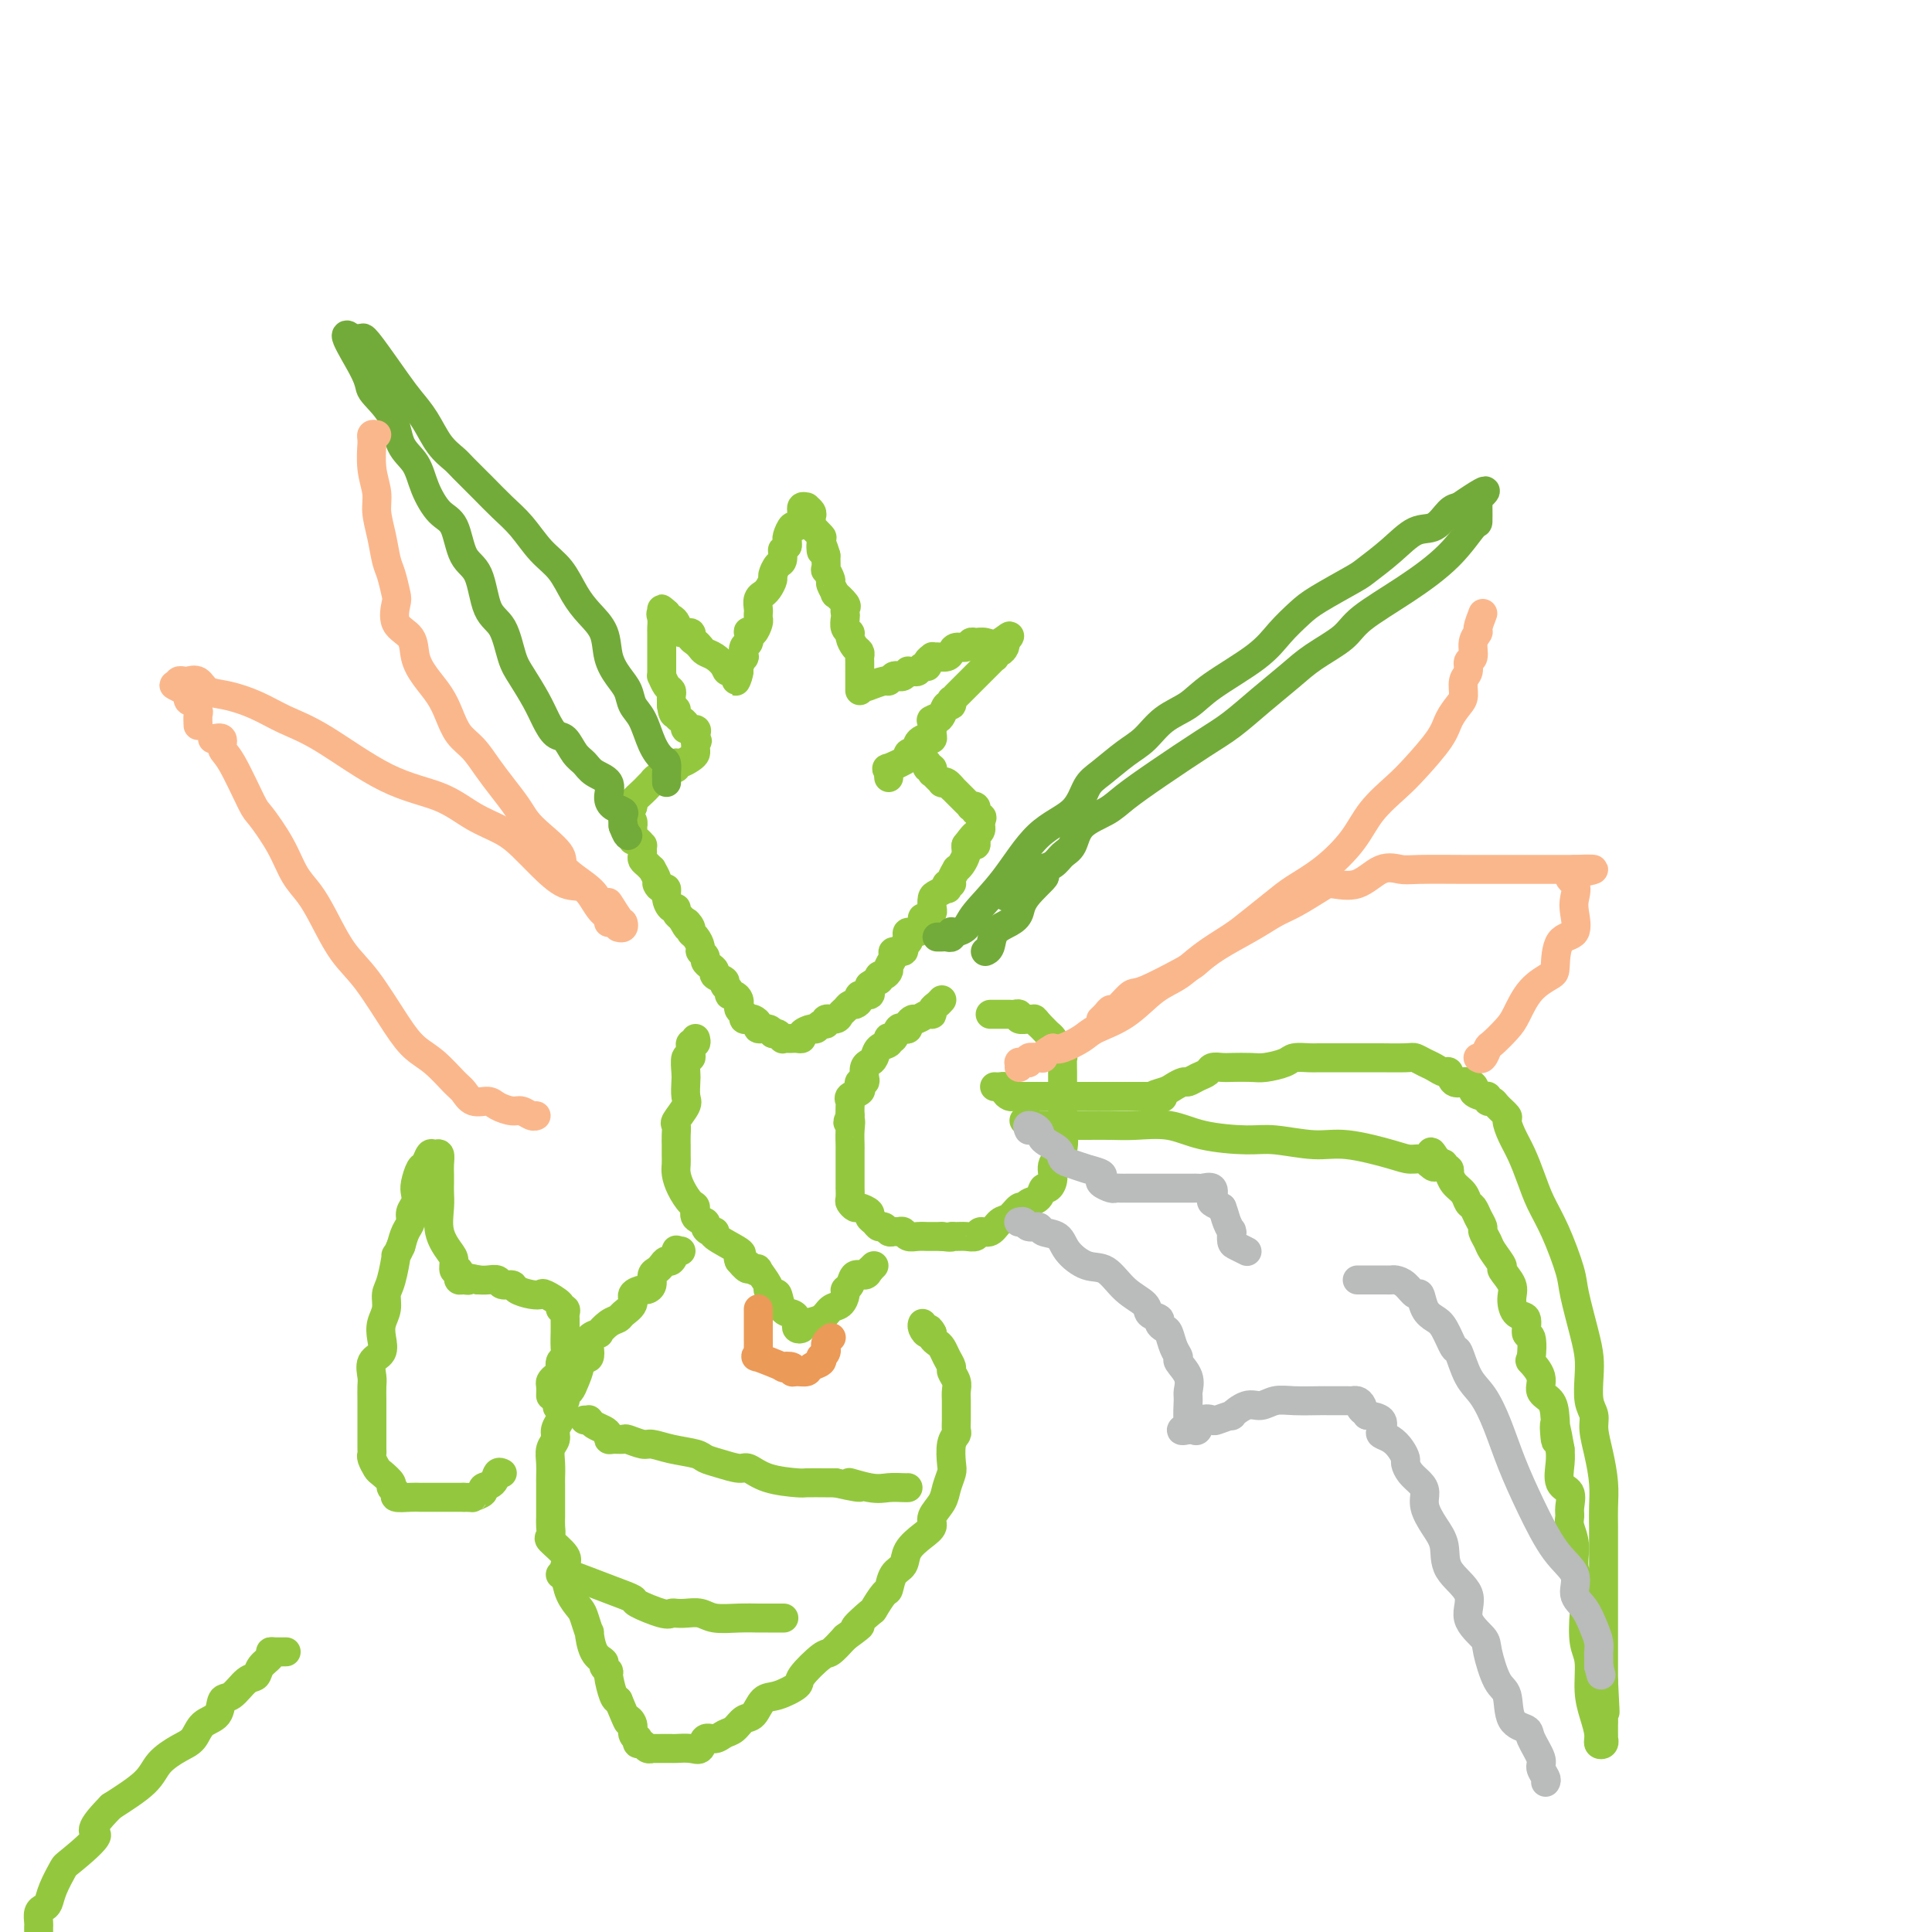 <svg viewBox='0 0 400 400' version='1.1' xmlns='http://www.w3.org/2000/svg' xmlns:xlink='http://www.w3.org/1999/xlink'><g fill='none' stroke='#93C83E' stroke-width='6' stroke-linecap='round' stroke-linejoin='round'><path d='M129,168c0.310,0.343 0.619,0.687 1,1c0.381,0.313 0.833,0.596 1,1c0.167,0.404 0.047,0.930 0,1c-0.047,0.070 -0.023,-0.317 0,0c0.023,0.317 0.045,1.338 0,2c-0.045,0.662 -0.156,0.965 0,1c0.156,0.035 0.578,-0.198 1,0c0.422,0.198 0.844,0.827 1,1c0.156,0.173 0.044,-0.109 0,0c-0.044,0.109 -0.022,0.608 0,1c0.022,0.392 0.043,0.678 0,1c-0.043,0.322 -0.151,0.682 0,1c0.151,0.318 0.562,0.596 1,1c0.438,0.404 0.905,0.936 1,1c0.095,0.064 -0.181,-0.338 0,0c0.181,0.338 0.818,1.417 1,2c0.182,0.583 -0.092,0.672 0,1c0.092,0.328 0.550,0.896 1,1c0.450,0.104 0.890,-0.256 1,0c0.110,0.256 -0.111,1.129 0,2c0.111,0.871 0.556,1.738 1,2c0.444,0.262 0.889,-0.083 1,0c0.111,0.083 -0.111,0.595 0,1c0.111,0.405 0.556,0.702 1,1'/><path d='M141,190c2.019,3.583 1.067,1.541 1,1c-0.067,-0.541 0.752,0.418 1,1c0.248,0.582 -0.073,0.786 0,1c0.073,0.214 0.541,0.439 1,1c0.459,0.561 0.910,1.460 1,2c0.090,0.540 -0.182,0.722 0,1c0.182,0.278 0.817,0.652 1,1c0.183,0.348 -0.087,0.671 0,1c0.087,0.329 0.530,0.666 1,1c0.470,0.334 0.967,0.667 1,1c0.033,0.333 -0.398,0.668 0,1c0.398,0.332 1.626,0.663 2,1c0.374,0.337 -0.106,0.682 0,1c0.106,0.318 0.799,0.611 1,1c0.201,0.389 -0.089,0.874 0,1c0.089,0.126 0.559,-0.107 1,0c0.441,0.107 0.854,0.553 1,1c0.146,0.447 0.024,0.894 0,1c-0.024,0.106 0.049,-0.129 0,0c-0.049,0.129 -0.221,0.622 0,1c0.221,0.378 0.834,0.640 1,1c0.166,0.360 -0.115,0.818 0,1c0.115,0.182 0.626,0.086 1,0c0.374,-0.086 0.611,-0.164 1,0c0.389,0.164 0.929,0.570 1,1c0.071,0.430 -0.327,0.885 0,1c0.327,0.115 1.379,-0.110 2,0c0.621,0.110 0.810,0.555 1,1'/><path d='M160,214c1.091,0.403 0.817,-0.088 1,0c0.183,0.088 0.822,0.755 1,1c0.178,0.245 -0.106,0.066 0,0c0.106,-0.066 0.601,-0.020 1,0c0.399,0.020 0.702,0.015 1,0c0.298,-0.015 0.591,-0.042 1,0c0.409,0.042 0.935,0.151 1,0c0.065,-0.151 -0.332,-0.561 0,-1c0.332,-0.439 1.394,-0.906 2,-1c0.606,-0.094 0.758,0.186 1,0c0.242,-0.186 0.576,-0.837 1,-1c0.424,-0.163 0.940,0.164 1,0c0.060,-0.164 -0.335,-0.818 0,-1c0.335,-0.182 1.399,0.110 2,0c0.601,-0.110 0.740,-0.621 1,-1c0.260,-0.379 0.642,-0.627 1,-1c0.358,-0.373 0.692,-0.870 1,-1c0.308,-0.130 0.590,0.106 1,0c0.410,-0.106 0.947,-0.553 1,-1c0.053,-0.447 -0.377,-0.893 0,-1c0.377,-0.107 1.563,0.125 2,0c0.437,-0.125 0.125,-0.607 0,-1c-0.125,-0.393 -0.062,-0.696 0,-1'/><path d='M180,204c2.630,-1.864 2.206,-1.023 2,-1c-0.206,0.023 -0.195,-0.771 0,-1c0.195,-0.229 0.572,0.106 1,0c0.428,-0.106 0.907,-0.655 1,-1c0.093,-0.345 -0.200,-0.488 0,-1c0.200,-0.512 0.895,-1.394 1,-2c0.105,-0.606 -0.378,-0.935 0,-1c0.378,-0.065 1.616,0.136 2,0c0.384,-0.136 -0.087,-0.609 0,-1c0.087,-0.391 0.731,-0.700 1,-1c0.269,-0.300 0.162,-0.592 0,-1c-0.162,-0.408 -0.380,-0.931 0,-1c0.380,-0.069 1.360,0.318 2,0c0.640,-0.318 0.942,-1.341 1,-2c0.058,-0.659 -0.129,-0.954 0,-1c0.129,-0.046 0.572,0.157 1,0c0.428,-0.157 0.840,-0.673 1,-1c0.160,-0.327 0.068,-0.465 0,-1c-0.068,-0.535 -0.110,-1.468 0,-2c0.110,-0.532 0.373,-0.664 1,-1c0.627,-0.336 1.617,-0.876 2,-1c0.383,-0.124 0.159,0.169 0,0c-0.159,-0.169 -0.254,-0.801 0,-1c0.254,-0.199 0.855,0.036 1,0c0.145,-0.036 -0.168,-0.342 0,-1c0.168,-0.658 0.815,-1.668 1,-2c0.185,-0.332 -0.094,0.013 0,0c0.094,-0.013 0.561,-0.385 1,-1c0.439,-0.615 0.849,-1.473 1,-2c0.151,-0.527 0.043,-0.722 0,-1c-0.043,-0.278 -0.022,-0.639 0,-1'/><path d='M200,175c3.336,-4.483 1.678,-1.190 1,0c-0.678,1.190 -0.374,0.278 0,0c0.374,-0.278 0.818,0.079 1,0c0.182,-0.079 0.101,-0.595 0,-1c-0.101,-0.405 -0.223,-0.700 0,-1c0.223,-0.300 0.792,-0.606 1,-1c0.208,-0.394 0.056,-0.875 0,-1c-0.056,-0.125 -0.016,0.107 0,0c0.016,-0.107 0.008,-0.554 0,-1'/><path d='M203,170c0.524,-0.935 0.332,-0.773 0,-1c-0.332,-0.227 -0.806,-0.845 -1,-1c-0.194,-0.155 -0.107,0.152 0,0c0.107,-0.152 0.236,-0.762 0,-1c-0.236,-0.238 -0.837,-0.105 -1,0c-0.163,0.105 0.111,0.183 0,0c-0.111,-0.183 -0.607,-0.626 -1,-1c-0.393,-0.374 -0.683,-0.678 -1,-1c-0.317,-0.322 -0.662,-0.664 -1,-1c-0.338,-0.336 -0.669,-0.668 -1,-1'/><path d='M197,163c-0.885,-1.023 -0.096,-0.081 0,0c0.096,0.081 -0.500,-0.700 -1,-1c-0.500,-0.300 -0.905,-0.118 -1,0c-0.095,0.118 0.119,0.171 0,0c-0.119,-0.171 -0.572,-0.567 -1,-1c-0.428,-0.433 -0.833,-0.904 -1,-1c-0.167,-0.096 -0.097,0.184 0,0c0.097,-0.184 0.222,-0.833 0,-1c-0.222,-0.167 -0.791,0.147 -1,0c-0.209,-0.147 -0.060,-0.756 0,-1c0.060,-0.244 0.030,-0.122 0,0'/><path d='M184,161c-0.034,-0.295 -0.067,-0.590 0,-1c0.067,-0.410 0.236,-0.936 0,-1c-0.236,-0.064 -0.877,0.334 0,0c0.877,-0.334 3.271,-1.400 4,-2c0.729,-0.600 -0.208,-0.735 0,-1c0.208,-0.265 1.562,-0.659 2,-1c0.438,-0.341 -0.040,-0.630 0,-1c0.040,-0.370 0.599,-0.823 1,-1c0.401,-0.177 0.644,-0.078 1,0c0.356,0.078 0.827,0.136 1,0c0.173,-0.136 0.050,-0.468 0,-1c-0.050,-0.532 -0.025,-1.266 0,-2'/><path d='M193,150c1.405,-1.926 0.418,-1.242 0,-1c-0.418,0.242 -0.266,0.042 0,0c0.266,-0.042 0.646,0.076 1,0c0.354,-0.076 0.683,-0.345 1,-1c0.317,-0.655 0.624,-1.695 1,-2c0.376,-0.305 0.822,0.126 1,0c0.178,-0.126 0.089,-0.807 0,-1c-0.089,-0.193 -0.179,0.103 0,0c0.179,-0.103 0.626,-0.606 1,-1c0.374,-0.394 0.674,-0.679 1,-1c0.326,-0.321 0.679,-0.677 1,-1c0.321,-0.323 0.611,-0.611 1,-1c0.389,-0.389 0.878,-0.877 1,-1c0.122,-0.123 -0.121,0.121 0,0c0.121,-0.121 0.607,-0.607 1,-1c0.393,-0.393 0.694,-0.693 1,-1c0.306,-0.307 0.617,-0.622 1,-1c0.383,-0.378 0.837,-0.818 1,-1c0.163,-0.182 0.033,-0.104 0,0c-0.033,0.104 0.030,0.235 0,0c-0.030,-0.235 -0.152,-0.836 0,-1c0.152,-0.164 0.579,0.110 1,0c0.421,-0.110 0.834,-0.603 1,-1c0.166,-0.397 0.083,-0.699 0,-1'/><path d='M208,133c2.247,-2.629 0.366,-0.700 -1,0c-1.366,0.700 -2.215,0.173 -3,0c-0.785,-0.173 -1.506,0.009 -2,0c-0.494,-0.009 -0.761,-0.209 -1,0c-0.239,0.209 -0.449,0.826 -1,1c-0.551,0.174 -1.444,-0.097 -2,0c-0.556,0.097 -0.775,0.561 -1,1c-0.225,0.439 -0.457,0.852 -1,1c-0.543,0.148 -1.399,0.030 -2,0c-0.601,-0.030 -0.949,0.030 -1,0c-0.051,-0.030 0.193,-0.148 0,0c-0.193,0.148 -0.825,0.561 -1,1c-0.175,0.439 0.107,0.902 0,1c-0.107,0.098 -0.602,-0.171 -1,0c-0.398,0.171 -0.698,0.782 -1,1c-0.302,0.218 -0.606,0.045 -1,0c-0.394,-0.045 -0.879,0.039 -1,0c-0.121,-0.039 0.122,-0.203 0,0c-0.122,0.203 -0.608,0.771 -1,1c-0.392,0.229 -0.691,0.118 -1,0c-0.309,-0.118 -0.630,-0.241 -1,0c-0.370,0.241 -0.790,0.848 -1,1c-0.210,0.152 -0.210,-0.151 -1,0c-0.790,0.151 -2.368,0.758 -3,1c-0.632,0.242 -0.316,0.121 0,0'/><path d='M178,143c0.000,-0.336 0.000,-0.671 0,-1c-0.000,-0.329 -0.000,-0.651 0,-1c0.000,-0.349 0.001,-0.724 0,-1c-0.001,-0.276 -0.003,-0.454 0,-1c0.003,-0.546 0.011,-1.459 0,-2c-0.011,-0.541 -0.040,-0.708 0,-1c0.040,-0.292 0.151,-0.707 0,-1c-0.151,-0.293 -0.562,-0.464 -1,-1c-0.438,-0.536 -0.902,-1.439 -1,-2c-0.098,-0.561 0.169,-0.781 0,-1c-0.169,-0.219 -0.775,-0.439 -1,-1c-0.225,-0.561 -0.068,-1.465 0,-2c0.068,-0.535 0.047,-0.702 0,-1c-0.047,-0.298 -0.122,-0.728 0,-1c0.122,-0.272 0.440,-0.386 0,-1c-0.440,-0.614 -1.638,-1.728 -2,-2c-0.362,-0.272 0.113,0.297 0,0c-0.113,-0.297 -0.815,-1.461 -1,-2c-0.185,-0.539 0.146,-0.454 0,-1c-0.146,-0.546 -0.770,-1.724 -1,-2c-0.230,-0.276 -0.066,0.350 0,0c0.066,-0.350 0.033,-1.675 0,-3'/><path d='M171,115c-1.301,-4.444 -1.052,-1.554 -1,-1c0.052,0.554 -0.091,-1.228 0,-2c0.091,-0.772 0.416,-0.536 0,-1c-0.416,-0.464 -1.575,-1.630 -2,-2c-0.425,-0.370 -0.118,0.055 0,0c0.118,-0.055 0.047,-0.589 0,-1c-0.047,-0.411 -0.069,-0.700 0,-1c0.069,-0.300 0.230,-0.611 0,-1c-0.230,-0.389 -0.849,-0.856 -1,-1c-0.151,-0.144 0.167,0.037 0,0c-0.167,-0.037 -0.819,-0.290 -1,0c-0.181,0.290 0.109,1.124 0,2c-0.109,0.876 -0.618,1.793 -1,2c-0.382,0.207 -0.639,-0.295 -1,0c-0.361,0.295 -0.828,1.387 -1,2c-0.172,0.613 -0.049,0.747 0,1c0.049,0.253 0.025,0.627 0,1'/><path d='M163,113c-1.012,1.196 -1.041,0.687 -1,1c0.041,0.313 0.152,1.449 0,2c-0.152,0.551 -0.567,0.516 -1,1c-0.433,0.484 -0.886,1.488 -1,2c-0.114,0.512 0.109,0.531 0,1c-0.109,0.469 -0.551,1.386 -1,2c-0.449,0.614 -0.905,0.925 -1,1c-0.095,0.075 0.171,-0.086 0,0c-0.171,0.086 -0.778,0.419 -1,1c-0.222,0.581 -0.059,1.411 0,2c0.059,0.589 0.013,0.936 0,1c-0.013,0.064 0.007,-0.154 0,0c-0.007,0.154 -0.041,0.680 0,1c0.041,0.320 0.155,0.433 0,1c-0.155,0.567 -0.581,1.590 -1,2c-0.419,0.410 -0.830,0.209 -1,0c-0.170,-0.209 -0.097,-0.426 0,0c0.097,0.426 0.218,1.494 0,2c-0.218,0.506 -0.777,0.451 -1,1c-0.223,0.549 -0.111,1.704 0,2c0.111,0.296 0.222,-0.266 0,0c-0.222,0.266 -0.778,1.362 -1,2c-0.222,0.638 -0.111,0.819 0,1'/><path d='M153,139c-1.435,4.014 -0.023,1.048 0,0c0.023,-1.048 -1.342,-0.179 -2,0c-0.658,0.179 -0.610,-0.333 -1,-1c-0.390,-0.667 -1.219,-1.488 -2,-2c-0.781,-0.512 -1.514,-0.716 -2,-1c-0.486,-0.284 -0.725,-0.650 -1,-1c-0.275,-0.350 -0.585,-0.685 -1,-1c-0.415,-0.315 -0.933,-0.609 -1,-1c-0.067,-0.391 0.319,-0.879 0,-1c-0.319,-0.121 -1.343,0.126 -2,0c-0.657,-0.126 -0.947,-0.625 -1,-1c-0.053,-0.375 0.130,-0.626 0,-1c-0.130,-0.374 -0.573,-0.870 -1,-1c-0.427,-0.130 -0.836,0.106 -1,0c-0.164,-0.106 -0.082,-0.553 0,-1'/><path d='M138,127c-2.260,-1.848 -0.409,-0.469 0,0c0.409,0.469 -0.622,0.027 -1,0c-0.378,-0.027 -0.101,0.360 0,1c0.101,0.640 0.027,1.533 0,2c-0.027,0.467 -0.007,0.507 0,1c0.007,0.493 0.002,1.438 0,2c-0.002,0.562 -0.001,0.742 0,1c0.001,0.258 0.000,0.594 0,1c-0.000,0.406 -0.000,0.882 0,1c0.000,0.118 0.000,-0.122 0,0c-0.000,0.122 -0.001,0.605 0,1c0.001,0.395 0.003,0.701 0,1c-0.003,0.299 -0.011,0.591 0,1c0.011,0.409 0.041,0.936 0,1c-0.041,0.064 -0.155,-0.334 0,0c0.155,0.334 0.577,1.399 1,2c0.423,0.601 0.845,0.738 1,1c0.155,0.262 0.042,0.647 0,1c-0.042,0.353 -0.012,0.672 0,1c0.012,0.328 0.006,0.664 0,1'/><path d='M139,146c0.399,3.122 0.896,1.428 1,1c0.104,-0.428 -0.184,0.411 0,1c0.184,0.589 0.842,0.928 1,1c0.158,0.072 -0.182,-0.121 0,0c0.182,0.121 0.886,0.557 1,1c0.114,0.443 -0.361,0.892 0,1c0.361,0.108 1.559,-0.125 2,0c0.441,0.125 0.126,0.607 0,1c-0.126,0.393 -0.063,0.696 0,1'/><path d='M144,153c0.773,1.035 0.205,0.122 0,0c-0.205,-0.122 -0.047,0.546 0,1c0.047,0.454 -0.016,0.695 0,1c0.016,0.305 0.110,0.674 0,1c-0.110,0.326 -0.423,0.608 -1,1c-0.577,0.392 -1.416,0.892 -2,1c-0.584,0.108 -0.912,-0.177 -1,0c-0.088,0.177 0.065,0.817 0,1c-0.065,0.183 -0.347,-0.091 -1,0c-0.653,0.091 -1.677,0.545 -2,1c-0.323,0.455 0.054,0.910 0,1c-0.054,0.090 -0.538,-0.184 -1,0c-0.462,0.184 -0.902,0.827 -1,1c-0.098,0.173 0.145,-0.122 0,0c-0.145,0.122 -0.678,0.662 -1,1c-0.322,0.338 -0.433,0.476 -1,1c-0.567,0.524 -1.591,1.436 -2,2c-0.409,0.564 -0.205,0.782 0,1'/><path d='M131,167c-2.167,2.333 -1.083,1.167 0,0'/><path d='M195,207c-0.305,0.342 -0.610,0.684 -1,1c-0.390,0.316 -0.864,0.606 -1,1c-0.136,0.394 0.065,0.893 0,1c-0.065,0.107 -0.395,-0.178 -1,0c-0.605,0.178 -1.486,0.819 -2,1c-0.514,0.181 -0.663,-0.097 -1,0c-0.337,0.097 -0.864,0.569 -1,1c-0.136,0.431 0.118,0.820 0,1c-0.118,0.180 -0.606,0.153 -1,0c-0.394,-0.153 -0.692,-0.430 -1,0c-0.308,0.430 -0.625,1.567 -1,2c-0.375,0.433 -0.807,0.161 -1,0c-0.193,-0.161 -0.145,-0.212 0,0c0.145,0.212 0.389,0.686 0,1c-0.389,0.314 -1.411,0.469 -2,1c-0.589,0.531 -0.745,1.439 -1,2c-0.255,0.561 -0.608,0.777 -1,1c-0.392,0.223 -0.824,0.455 -1,1c-0.176,0.545 -0.098,1.403 0,2c0.098,0.597 0.215,0.933 0,1c-0.215,0.067 -0.761,-0.137 -1,0c-0.239,0.137 -0.169,0.613 0,1c0.169,0.387 0.438,0.684 0,1c-0.438,0.316 -1.581,0.652 -2,1c-0.419,0.348 -0.113,0.709 0,1c0.113,0.291 0.032,0.512 0,1c-0.032,0.488 -0.016,1.244 0,2'/><path d='M176,231c-0.928,2.316 -0.249,1.105 0,1c0.249,-0.105 0.067,0.894 0,2c-0.067,1.106 -0.018,2.318 0,3c0.018,0.682 0.005,0.833 0,1c-0.005,0.167 -0.001,0.350 0,1c0.001,0.650 0.000,1.766 0,2c-0.000,0.234 0.000,-0.414 0,0c-0.000,0.414 -0.001,1.889 0,3c0.001,1.111 0.004,1.857 0,2c-0.004,0.143 -0.013,-0.316 0,0c0.013,0.316 0.050,1.408 0,2c-0.050,0.592 -0.186,0.683 0,1c0.186,0.317 0.694,0.858 1,1c0.306,0.142 0.411,-0.116 1,0c0.589,0.116 1.663,0.604 2,1c0.337,0.396 -0.065,0.698 0,1c0.065,0.302 0.595,0.603 1,1c0.405,0.397 0.686,0.891 1,1c0.314,0.109 0.662,-0.168 1,0c0.338,0.168 0.667,0.781 1,1c0.333,0.219 0.669,0.045 1,0c0.331,-0.045 0.656,0.041 1,0c0.344,-0.041 0.708,-0.207 1,0c0.292,0.207 0.512,0.788 1,1c0.488,0.212 1.244,0.057 2,0c0.756,-0.057 1.512,-0.015 2,0c0.488,0.015 0.708,0.004 1,0c0.292,-0.004 0.655,-0.001 1,0c0.345,0.001 0.673,0.001 1,0'/><path d='M195,256c2.428,0.308 1.998,0.078 2,0c0.002,-0.078 0.437,-0.005 1,0c0.563,0.005 1.253,-0.058 2,0c0.747,0.058 1.551,0.238 2,0c0.449,-0.238 0.544,-0.895 1,-1c0.456,-0.105 1.274,0.341 2,0c0.726,-0.341 1.359,-1.468 2,-2c0.641,-0.532 1.289,-0.470 2,-1c0.711,-0.530 1.486,-1.653 2,-2c0.514,-0.347 0.767,0.080 1,0c0.233,-0.080 0.445,-0.667 1,-1c0.555,-0.333 1.453,-0.410 2,-1c0.547,-0.590 0.743,-1.692 1,-2c0.257,-0.308 0.577,0.178 1,0c0.423,-0.178 0.951,-1.021 1,-2c0.049,-0.979 -0.379,-2.095 0,-3c0.379,-0.905 1.566,-1.598 2,-3c0.434,-1.402 0.116,-3.513 0,-5c-0.116,-1.487 -0.031,-2.350 0,-3c0.031,-0.650 0.008,-1.086 0,-2c-0.008,-0.914 -0.001,-2.306 0,-3c0.001,-0.694 -0.003,-0.689 0,-1c0.003,-0.311 0.012,-0.938 0,-2c-0.012,-1.062 -0.045,-2.561 0,-3c0.045,-0.439 0.167,0.181 0,0c-0.167,-0.181 -0.622,-1.162 -1,-2c-0.378,-0.838 -0.679,-1.534 -1,-2c-0.321,-0.466 -0.663,-0.702 -1,-1c-0.337,-0.298 -0.668,-0.656 -1,-1c-0.332,-0.344 -0.666,-0.672 -1,-1'/><path d='M215,212c-0.973,-1.305 -0.905,-1.068 -1,-1c-0.095,0.068 -0.353,-0.034 -1,0c-0.647,0.034 -1.683,0.205 -2,0c-0.317,-0.205 0.084,-0.787 0,-1c-0.084,-0.213 -0.653,-0.057 -1,0c-0.347,0.057 -0.471,0.015 -1,0c-0.529,-0.015 -1.461,-0.004 -2,0c-0.539,0.004 -0.684,0.001 -1,0c-0.316,-0.001 -0.805,-0.000 -1,0c-0.195,0.000 -0.098,0.000 0,0'/><path d='M206,225c-0.081,-0.006 -0.162,-0.012 0,0c0.162,0.012 0.568,0.042 1,0c0.432,-0.042 0.890,-0.155 1,0c0.110,0.155 -0.129,0.577 0,1c0.129,0.423 0.625,0.845 1,1c0.375,0.155 0.629,0.041 1,0c0.371,-0.041 0.858,-0.011 1,0c0.142,0.011 -0.060,0.003 0,0c0.060,-0.003 0.383,-0.001 1,0c0.617,0.001 1.527,0.000 2,0c0.473,-0.000 0.508,-0.000 1,0c0.492,0.000 1.440,0.000 2,0c0.560,-0.000 0.730,-0.000 1,0c0.270,0.000 0.639,0.000 1,0c0.361,-0.000 0.715,-0.000 1,0c0.285,0.000 0.503,0.000 1,0c0.497,-0.000 1.274,-0.000 2,0c0.726,0.000 1.401,0.000 2,0c0.599,-0.000 1.124,-0.000 2,0c0.876,0.000 2.105,0.000 3,0c0.895,-0.000 1.456,-0.000 2,0c0.544,0.000 1.069,0.000 2,0c0.931,-0.000 2.266,-0.000 3,0c0.734,0.000 0.867,0.000 1,0'/><path d='M238,227c5.080,0.358 1.780,0.255 1,0c-0.780,-0.255 0.959,-0.660 2,-1c1.041,-0.340 1.382,-0.616 2,-1c0.618,-0.384 1.513,-0.877 2,-1c0.487,-0.123 0.568,0.125 1,0c0.432,-0.125 1.216,-0.622 2,-1c0.784,-0.378 1.568,-0.637 2,-1c0.432,-0.363 0.512,-0.828 1,-1c0.488,-0.172 1.384,-0.049 2,0c0.616,0.049 0.951,0.023 2,0c1.049,-0.023 2.813,-0.045 4,0c1.187,0.045 1.797,0.156 3,0c1.203,-0.156 2.998,-0.578 4,-1c1.002,-0.422 1.212,-0.845 2,-1c0.788,-0.155 2.156,-0.041 3,0c0.844,0.041 1.164,0.011 2,0c0.836,-0.011 2.188,-0.003 3,0c0.812,0.003 1.085,0.001 2,0c0.915,-0.001 2.473,0.000 3,0c0.527,-0.000 0.024,-0.001 1,0c0.976,0.001 3.430,0.003 4,0c0.570,-0.003 -0.745,-0.012 0,0c0.745,0.012 3.551,0.046 5,0c1.449,-0.046 1.540,-0.172 2,0c0.460,0.172 1.288,0.642 2,1c0.712,0.358 1.308,0.604 2,1c0.692,0.396 1.481,0.943 2,1c0.519,0.057 0.768,-0.377 1,0c0.232,0.377 0.447,1.563 1,2c0.553,0.437 1.444,0.125 2,0c0.556,-0.125 0.778,-0.062 1,0'/><path d='M304,224c2.134,1.161 0.967,1.565 1,2c0.033,0.435 1.264,0.903 2,1c0.736,0.097 0.975,-0.177 1,0c0.025,0.177 -0.166,0.805 0,1c0.166,0.195 0.688,-0.045 1,0c0.312,0.045 0.415,0.373 1,1c0.585,0.627 1.651,1.552 2,2c0.349,0.448 -0.020,0.418 0,1c0.020,0.582 0.431,1.775 1,3c0.569,1.225 1.298,2.481 2,4c0.702,1.519 1.377,3.301 2,5c0.623,1.699 1.193,3.315 2,5c0.807,1.685 1.852,3.441 3,6c1.148,2.559 2.399,5.922 3,8c0.601,2.078 0.552,2.871 1,5c0.448,2.129 1.392,5.595 2,8c0.608,2.405 0.880,3.748 1,5c0.120,1.252 0.087,2.412 0,4c-0.087,1.588 -0.230,3.603 0,5c0.230,1.397 0.832,2.176 1,3c0.168,0.824 -0.099,1.693 0,3c0.099,1.307 0.562,3.052 1,5c0.438,1.948 0.849,4.098 1,6c0.151,1.902 0.040,3.556 0,5c-0.040,1.444 -0.011,2.679 0,4c0.011,1.321 0.003,2.729 0,4c-0.003,1.271 -0.001,2.407 0,5c0.001,2.593 0.000,6.643 0,9c-0.000,2.357 -0.000,3.019 0,4c0.000,0.981 0.000,2.280 0,4c-0.000,1.720 -0.000,3.860 0,6'/><path d='M332,348c0.619,11.600 0.166,4.601 0,3c-0.166,-1.601 -0.045,2.197 0,4c0.045,1.803 0.013,1.611 0,2c-0.013,0.389 -0.007,1.359 0,2c0.007,0.641 0.017,0.952 0,1c-0.017,0.048 -0.060,-0.167 0,0c0.060,0.167 0.222,0.714 0,1c-0.222,0.286 -0.829,0.309 -1,0c-0.171,-0.309 0.094,-0.951 0,-2c-0.094,-1.049 -0.548,-2.506 -1,-4c-0.452,-1.494 -0.904,-3.025 -1,-5c-0.096,-1.975 0.163,-4.393 0,-6c-0.163,-1.607 -0.746,-2.404 -1,-4c-0.254,-1.596 -0.177,-3.993 0,-6c0.177,-2.007 0.454,-3.626 0,-5c-0.454,-1.374 -1.639,-2.502 -2,-4c-0.361,-1.498 0.101,-3.364 0,-5c-0.101,-1.636 -0.767,-3.041 -1,-4c-0.233,-0.959 -0.034,-1.471 0,-2c0.034,-0.529 -0.096,-1.076 0,-2c0.096,-0.924 0.417,-2.227 0,-3c-0.417,-0.773 -1.574,-1.016 -2,-2c-0.426,-0.984 -0.122,-2.710 0,-4c0.122,-1.290 0.061,-2.145 0,-3'/><path d='M323,300c-1.626,-9.396 -1.190,-3.388 -1,-2c0.190,1.388 0.134,-1.846 0,-4c-0.134,-2.154 -0.348,-3.228 -1,-4c-0.652,-0.772 -1.743,-1.241 -2,-2c-0.257,-0.759 0.319,-1.808 0,-3c-0.319,-1.192 -1.534,-2.526 -2,-3c-0.466,-0.474 -0.184,-0.086 0,-1c0.184,-0.914 0.269,-3.130 0,-4c-0.269,-0.870 -0.893,-0.395 -1,-1c-0.107,-0.605 0.303,-2.288 0,-3c-0.303,-0.712 -1.319,-0.451 -2,-1c-0.681,-0.549 -1.026,-1.908 -1,-3c0.026,-1.092 0.425,-1.916 0,-3c-0.425,-1.084 -1.673,-2.427 -2,-3c-0.327,-0.573 0.267,-0.376 0,-1c-0.267,-0.624 -1.395,-2.068 -2,-3c-0.605,-0.932 -0.687,-1.353 -1,-2c-0.313,-0.647 -0.858,-1.520 -1,-2c-0.142,-0.480 0.118,-0.565 0,-1c-0.118,-0.435 -0.612,-1.218 -1,-2c-0.388,-0.782 -0.668,-1.562 -1,-2c-0.332,-0.438 -0.716,-0.533 -1,-1c-0.284,-0.467 -0.467,-1.306 -1,-2c-0.533,-0.694 -1.415,-1.243 -2,-2c-0.585,-0.757 -0.874,-1.723 -1,-2c-0.126,-0.277 -0.089,0.136 0,0c0.089,-0.136 0.230,-0.820 0,-1c-0.230,-0.180 -0.831,0.144 -1,0c-0.169,-0.144 0.095,-0.755 0,-1c-0.095,-0.245 -0.547,-0.122 -1,0'/><path d='M298,241c-2.949,-4.946 -1.321,-1.311 -1,0c0.321,1.311 -0.664,0.297 -1,0c-0.336,-0.297 -0.024,0.123 0,0c0.024,-0.123 -0.240,-0.788 -1,-1c-0.760,-0.212 -2.016,0.030 -3,0c-0.984,-0.030 -1.697,-0.333 -4,-1c-2.303,-0.667 -6.197,-1.697 -9,-2c-2.803,-0.303 -4.515,0.122 -7,0c-2.485,-0.122 -5.742,-0.789 -8,-1c-2.258,-0.211 -3.516,0.034 -6,0c-2.484,-0.034 -6.194,-0.349 -9,-1c-2.806,-0.651 -4.709,-1.639 -7,-2c-2.291,-0.361 -4.970,-0.097 -7,0c-2.030,0.097 -3.411,0.026 -5,0c-1.589,-0.026 -3.385,-0.007 -5,0c-1.615,0.007 -3.049,0.003 -4,0c-0.951,-0.003 -1.421,-0.005 -2,0c-0.579,0.005 -1.269,0.015 -2,0c-0.731,-0.015 -1.502,-0.057 -2,0c-0.498,0.057 -0.721,0.211 -1,0c-0.279,-0.211 -0.614,-0.788 -1,-1c-0.386,-0.212 -0.825,-0.061 -1,0c-0.175,0.061 -0.088,0.030 0,0'/></g>
<g fill='none' stroke='#BABBBB' stroke-width='6' stroke-linecap='round' stroke-linejoin='round'><path d='M320,369c0.129,-0.228 0.258,-0.456 0,-1c-0.258,-0.544 -0.903,-1.402 -1,-2c-0.097,-0.598 0.354,-0.934 0,-2c-0.354,-1.066 -1.512,-2.862 -2,-4c-0.488,-1.138 -0.306,-1.618 -1,-2c-0.694,-0.382 -2.263,-0.667 -3,-2c-0.737,-1.333 -0.641,-3.713 -1,-5c-0.359,-1.287 -1.175,-1.480 -2,-3c-0.825,-1.520 -1.661,-4.366 -2,-6c-0.339,-1.634 -0.180,-2.058 -1,-3c-0.820,-0.942 -2.617,-2.404 -3,-4c-0.383,-1.596 0.650,-3.326 0,-5c-0.650,-1.674 -2.983,-3.292 -4,-5c-1.017,-1.708 -0.720,-3.507 -1,-5c-0.280,-1.493 -1.139,-2.679 -2,-4c-0.861,-1.321 -1.723,-2.778 -2,-4c-0.277,-1.222 0.032,-2.211 0,-3c-0.032,-0.789 -0.403,-1.380 -1,-2c-0.597,-0.620 -1.419,-1.269 -2,-2c-0.581,-0.731 -0.919,-1.544 -1,-2c-0.081,-0.456 0.097,-0.555 0,-1c-0.097,-0.445 -0.469,-1.236 -1,-2c-0.531,-0.764 -1.222,-1.500 -2,-2c-0.778,-0.500 -1.641,-0.763 -2,-1c-0.359,-0.237 -0.212,-0.448 0,-1c0.212,-0.552 0.489,-1.443 0,-2c-0.489,-0.557 -1.745,-0.778 -3,-1'/><path d='M283,293c-2.095,-2.657 -1.334,-1.300 -1,-1c0.334,0.300 0.239,-0.455 0,-1c-0.239,-0.545 -0.623,-0.878 -1,-1c-0.377,-0.122 -0.749,-0.033 -1,0c-0.251,0.033 -0.382,0.009 -1,0c-0.618,-0.009 -1.722,-0.002 -2,0c-0.278,0.002 0.270,-0.001 0,0c-0.270,0.001 -1.360,0.005 -2,0c-0.640,-0.005 -0.831,-0.017 -2,0c-1.169,0.017 -3.316,0.065 -5,0c-1.684,-0.065 -2.903,-0.243 -4,0c-1.097,0.243 -2.070,0.906 -3,1c-0.930,0.094 -1.817,-0.381 -3,0c-1.183,0.381 -2.664,1.617 -3,2c-0.336,0.383 0.471,-0.086 0,0c-0.471,0.086 -2.220,0.727 -3,1c-0.780,0.273 -0.590,0.178 -1,0c-0.410,-0.178 -1.419,-0.440 -2,0c-0.581,0.440 -0.733,1.580 -1,2c-0.267,0.420 -0.648,0.120 -1,0c-0.352,-0.120 -0.676,-0.060 -1,0'/><path d='M246,296c-2.784,0.703 -0.744,-0.538 0,-1c0.744,-0.462 0.192,-0.145 0,-1c-0.192,-0.855 -0.022,-2.883 0,-4c0.022,-1.117 -0.102,-1.323 0,-2c0.102,-0.677 0.431,-1.824 0,-3c-0.431,-1.176 -1.621,-2.381 -2,-3c-0.379,-0.619 0.052,-0.652 0,-1c-0.052,-0.348 -0.586,-1.010 -1,-2c-0.414,-0.990 -0.707,-2.306 -1,-3c-0.293,-0.694 -0.587,-0.766 -1,-1c-0.413,-0.234 -0.946,-0.630 -1,-1c-0.054,-0.370 0.369,-0.712 0,-1c-0.369,-0.288 -1.532,-0.520 -2,-1c-0.468,-0.480 -0.241,-1.209 -1,-2c-0.759,-0.791 -2.506,-1.644 -4,-3c-1.494,-1.356 -2.737,-3.213 -4,-4c-1.263,-0.787 -2.547,-0.502 -4,-1c-1.453,-0.498 -3.076,-1.779 -4,-3c-0.924,-1.221 -1.150,-2.384 -2,-3c-0.850,-0.616 -2.322,-0.687 -3,-1c-0.678,-0.313 -0.560,-0.868 -1,-1c-0.440,-0.132 -1.438,0.161 -2,0c-0.562,-0.161 -0.687,-0.775 -1,-1c-0.313,-0.225 -0.815,-0.061 -1,0c-0.185,0.061 -0.053,0.017 0,0c0.053,-0.017 0.026,-0.009 0,0'/><path d='M213,234c-0.219,-0.488 -0.438,-0.975 0,-1c0.438,-0.025 1.534,0.413 2,1c0.466,0.587 0.301,1.323 1,2c0.699,0.677 2.261,1.295 3,2c0.739,0.705 0.654,1.498 1,2c0.346,0.502 1.124,0.712 2,1c0.876,0.288 1.849,0.655 3,1c1.151,0.345 2.479,0.667 3,1c0.521,0.333 0.233,0.678 0,1c-0.233,0.322 -0.412,0.622 0,1c0.412,0.378 1.415,0.833 2,1c0.585,0.167 0.752,0.045 1,0c0.248,-0.045 0.577,-0.012 1,0c0.423,0.012 0.940,0.003 1,0c0.060,-0.003 -0.337,-0.001 0,0c0.337,0.001 1.407,0.000 2,0c0.593,-0.000 0.708,-0.000 1,0c0.292,0.000 0.760,0.000 1,0c0.240,-0.000 0.253,-0.000 1,0c0.747,0.000 2.227,-0.000 3,0c0.773,0.000 0.837,0.000 1,0c0.163,-0.000 0.425,-0.000 1,0c0.575,0.000 1.462,0.001 2,0c0.538,-0.001 0.726,-0.002 1,0c0.274,0.002 0.634,0.007 1,0c0.366,-0.007 0.738,-0.027 1,0c0.262,0.027 0.416,0.101 1,0c0.584,-0.101 1.600,-0.378 2,0c0.400,0.378 0.185,1.409 0,2c-0.185,0.591 -0.338,0.740 0,1c0.338,0.260 1.169,0.630 2,1'/><path d='M253,250c0.475,1.179 0.663,2.127 1,3c0.337,0.873 0.824,1.673 1,2c0.176,0.327 0.040,0.182 0,0c-0.040,-0.182 0.014,-0.402 0,0c-0.014,0.402 -0.097,1.427 0,2c0.097,0.573 0.372,0.693 1,1c0.628,0.307 1.608,0.802 2,1c0.392,0.198 0.196,0.099 0,0'/><path d='M281,265c0.251,0.000 0.501,0.000 1,0c0.499,-0.000 1.246,-0.000 2,0c0.754,0.000 1.514,0.002 2,0c0.486,-0.002 0.697,-0.006 1,0c0.303,0.006 0.697,0.024 1,0c0.303,-0.024 0.514,-0.088 1,0c0.486,0.088 1.246,0.328 2,1c0.754,0.672 1.500,1.777 2,2c0.500,0.223 0.754,-0.437 1,0c0.246,0.437 0.485,1.969 1,3c0.515,1.031 1.306,1.560 2,2c0.694,0.440 1.291,0.790 2,2c0.709,1.210 1.530,3.279 2,4c0.470,0.721 0.589,0.093 1,1c0.411,0.907 1.112,3.347 2,5c0.888,1.653 1.962,2.518 3,4c1.038,1.482 2.041,3.582 3,6c0.959,2.418 1.873,5.155 3,8c1.127,2.845 2.465,5.800 4,9c1.535,3.200 3.265,6.646 5,9c1.735,2.354 3.474,3.617 4,5c0.526,1.383 -0.160,2.885 0,4c0.160,1.115 1.167,1.843 2,3c0.833,1.157 1.491,2.744 2,4c0.509,1.256 0.868,2.182 1,3c0.132,0.818 0.035,1.529 0,2c-0.035,0.471 -0.009,0.704 0,1c0.009,0.296 0.003,0.656 0,1c-0.003,0.344 -0.001,0.672 0,1'/><path d='M331,345c0.833,3.167 0.417,1.583 0,0'/></g>
<g fill='none' stroke='#73AB3A' stroke-width='6' stroke-linecap='round' stroke-linejoin='round'><path d='M194,194c0.339,0.008 0.679,0.016 1,0c0.321,-0.016 0.624,-0.056 1,0c0.376,0.056 0.826,0.209 1,0c0.174,-0.209 0.074,-0.780 0,-1c-0.074,-0.220 -0.122,-0.087 0,0c0.122,0.087 0.413,0.130 1,0c0.587,-0.130 1.470,-0.434 2,-1c0.530,-0.566 0.708,-1.394 2,-3c1.292,-1.606 3.698,-3.990 6,-7c2.302,-3.010 4.499,-6.648 7,-9c2.501,-2.352 5.305,-3.419 7,-5c1.695,-1.581 2.279,-3.676 3,-5c0.721,-1.324 1.578,-1.876 3,-3c1.422,-1.124 3.407,-2.819 5,-4c1.593,-1.181 2.793,-1.848 4,-3c1.207,-1.152 2.422,-2.790 4,-4c1.578,-1.210 3.518,-1.994 5,-3c1.482,-1.006 2.507,-2.235 5,-4c2.493,-1.765 6.454,-4.066 9,-6c2.546,-1.934 3.677,-3.500 5,-5c1.323,-1.500 2.838,-2.935 4,-4c1.162,-1.065 1.969,-1.761 4,-3c2.031,-1.239 5.285,-3.023 7,-4c1.715,-0.977 1.891,-1.148 3,-2c1.109,-0.852 3.151,-2.386 5,-4c1.849,-1.614 3.506,-3.309 5,-4c1.494,-0.691 2.825,-0.378 4,-1c1.175,-0.622 2.193,-2.178 3,-3c0.807,-0.822 1.404,-0.911 2,-1'/><path d='M302,105c9.845,-6.747 3.959,-1.614 2,0c-1.959,1.614 0.011,-0.290 1,-1c0.989,-0.710 0.999,-0.226 1,0c0.001,0.226 -0.008,0.193 0,1c0.008,0.807 0.031,2.452 0,3c-0.031,0.548 -0.116,-0.003 -1,1c-0.884,1.003 -2.567,3.559 -5,6c-2.433,2.441 -5.615,4.767 -9,7c-3.385,2.233 -6.974,4.375 -9,6c-2.026,1.625 -2.491,2.735 -4,4c-1.509,1.265 -4.062,2.685 -6,4c-1.938,1.315 -3.261,2.524 -5,4c-1.739,1.476 -3.894,3.217 -6,5c-2.106,1.783 -4.165,3.608 -6,5c-1.835,1.392 -3.448,2.353 -6,4c-2.552,1.647 -6.045,3.982 -9,6c-2.955,2.018 -5.372,3.720 -7,5c-1.628,1.280 -2.466,2.140 -4,3c-1.534,0.860 -3.765,1.722 -5,3c-1.235,1.278 -1.475,2.971 -2,4c-0.525,1.029 -1.334,1.392 -2,2c-0.666,0.608 -1.190,1.459 -2,2c-0.810,0.541 -1.905,0.770 -3,1'/><path d='M215,180c-13.055,10.384 -3.193,3.845 0,2c3.193,-1.845 -0.282,1.004 -2,3c-1.718,1.996 -1.679,3.137 -2,4c-0.321,0.863 -1.000,1.447 -2,2c-1.000,0.553 -2.320,1.076 -3,2c-0.680,0.924 -0.722,2.249 -1,3c-0.278,0.751 -0.794,0.929 -1,1c-0.206,0.071 -0.103,0.036 0,0'/><path d='M138,162c0.005,-0.366 0.009,-0.732 0,-1c-0.009,-0.268 -0.033,-0.438 0,-1c0.033,-0.562 0.121,-1.515 0,-2c-0.121,-0.485 -0.451,-0.503 -1,-1c-0.549,-0.497 -1.315,-1.472 -2,-3c-0.685,-1.528 -1.287,-3.607 -2,-5c-0.713,-1.393 -1.537,-2.098 -2,-3c-0.463,-0.902 -0.564,-2.001 -1,-3c-0.436,-0.999 -1.208,-1.896 -2,-3c-0.792,-1.104 -1.604,-2.413 -2,-4c-0.396,-1.587 -0.377,-3.452 -1,-5c-0.623,-1.548 -1.888,-2.781 -3,-4c-1.112,-1.219 -2.072,-2.426 -3,-4c-0.928,-1.574 -1.826,-3.515 -3,-5c-1.174,-1.485 -2.626,-2.513 -4,-4c-1.374,-1.487 -2.671,-3.434 -4,-5c-1.329,-1.566 -2.691,-2.753 -4,-4c-1.309,-1.247 -2.566,-2.556 -4,-4c-1.434,-1.444 -3.045,-3.023 -4,-4c-0.955,-0.977 -1.254,-1.353 -2,-2c-0.746,-0.647 -1.940,-1.567 -3,-3c-1.060,-1.433 -1.986,-3.380 -3,-5c-1.014,-1.620 -2.114,-2.912 -3,-4c-0.886,-1.088 -1.557,-1.972 -3,-4c-1.443,-2.028 -3.658,-5.200 -5,-7c-1.342,-1.800 -1.812,-2.229 -2,-2c-0.188,0.229 -0.094,1.114 0,2'/><path d='M75,72c-6.405,-6.455 -1.916,0.407 0,4c1.916,3.593 1.261,3.915 2,5c0.739,1.085 2.872,2.931 4,5c1.128,2.069 1.251,4.360 2,6c0.749,1.640 2.125,2.628 3,4c0.875,1.372 1.250,3.129 2,5c0.750,1.871 1.877,3.856 3,5c1.123,1.144 2.244,1.447 3,3c0.756,1.553 1.147,4.355 2,6c0.853,1.645 2.167,2.133 3,4c0.833,1.867 1.186,5.115 2,7c0.814,1.885 2.091,2.408 3,4c0.909,1.592 1.451,4.252 2,6c0.549,1.748 1.106,2.585 2,4c0.894,1.415 2.126,3.408 3,5c0.874,1.592 1.389,2.782 2,4c0.611,1.218 1.317,2.462 2,3c0.683,0.538 1.343,0.370 2,1c0.657,0.630 1.310,2.059 2,3c0.690,0.941 1.416,1.393 2,2c0.584,0.607 1.026,1.367 2,2c0.974,0.633 2.482,1.139 3,2c0.518,0.861 0.048,2.079 0,3c-0.048,0.921 0.327,1.546 1,2c0.673,0.454 1.643,0.738 2,1c0.357,0.262 0.102,0.504 0,1c-0.102,0.496 -0.051,1.248 0,2'/><path d='M129,171c0.689,1.844 0.911,1.956 1,2c0.089,0.044 0.044,0.022 0,0'/></g>
<g fill='none' stroke='#FBB78C' stroke-width='6' stroke-linecap='round' stroke-linejoin='round'><path d='M307,127c-0.455,1.192 -0.911,2.384 -1,3c-0.089,0.616 0.187,0.655 0,1c-0.187,0.345 -0.839,0.997 -1,2c-0.161,1.003 0.168,2.355 0,3c-0.168,0.645 -0.831,0.581 -1,1c-0.169,0.419 0.158,1.322 0,2c-0.158,0.678 -0.802,1.130 -1,2c-0.198,0.870 0.050,2.158 0,3c-0.050,0.842 -0.399,1.238 -1,2c-0.601,0.762 -1.455,1.889 -2,3c-0.545,1.111 -0.780,2.206 -2,4c-1.220,1.794 -3.426,4.286 -5,6c-1.574,1.714 -2.515,2.651 -4,4c-1.485,1.349 -3.515,3.112 -5,5c-1.485,1.888 -2.424,3.902 -4,6c-1.576,2.098 -3.788,4.279 -6,6c-2.212,1.721 -4.426,2.980 -6,4c-1.574,1.020 -2.510,1.799 -4,3c-1.490,1.201 -3.534,2.822 -5,4c-1.466,1.178 -2.354,1.911 -4,3c-1.646,1.089 -4.052,2.532 -6,4c-1.948,1.468 -3.440,2.959 -5,4c-1.560,1.041 -3.188,1.631 -5,3c-1.812,1.369 -3.809,3.516 -6,5c-2.191,1.484 -4.577,2.305 -6,3c-1.423,0.695 -1.883,1.264 -3,2c-1.117,0.736 -2.891,1.639 -4,2c-1.109,0.361 -1.555,0.181 -2,0'/><path d='M218,217c-2.746,1.532 -2.112,1.860 -2,2c0.112,0.140 -0.300,0.090 -1,0c-0.700,-0.090 -1.690,-0.221 -2,0c-0.310,0.221 0.061,0.795 0,1c-0.061,0.205 -0.552,0.041 -1,0c-0.448,-0.041 -0.852,0.041 -1,0c-0.148,-0.041 -0.040,-0.203 0,0c0.040,0.203 0.011,0.772 0,1c-0.011,0.228 -0.006,0.114 0,0'/><path d='M228,211c-0.085,0.076 -0.170,0.153 0,0c0.170,-0.153 0.596,-0.535 1,-1c0.404,-0.465 0.787,-1.014 1,-1c0.213,0.014 0.254,0.591 1,0c0.746,-0.591 2.195,-2.348 3,-3c0.805,-0.652 0.966,-0.197 3,-1c2.034,-0.803 5.941,-2.862 8,-4c2.059,-1.138 2.271,-1.353 3,-2c0.729,-0.647 1.974,-1.724 4,-3c2.026,-1.276 4.834,-2.749 7,-4c2.166,-1.251 3.691,-2.280 5,-3c1.309,-0.720 2.401,-1.133 4,-2c1.599,-0.867 3.706,-2.190 5,-3c1.294,-0.810 1.775,-1.107 3,-1c1.225,0.107 3.193,0.617 5,0c1.807,-0.617 3.452,-2.361 5,-3c1.548,-0.639 2.998,-0.171 4,0c1.002,0.171 1.554,0.046 4,0c2.446,-0.046 6.784,-0.012 9,0c2.216,0.012 2.310,0.003 4,0c1.690,-0.003 4.978,-0.001 7,0c2.022,0.001 2.779,0.000 4,0c1.221,-0.000 2.904,-0.000 4,0c1.096,0.000 1.603,0.000 2,0c0.397,-0.000 0.685,-0.000 1,0c0.315,0.000 0.658,0.000 1,0'/><path d='M326,180c7.736,-0.319 2.076,0.384 0,1c-2.076,0.616 -0.566,1.145 0,2c0.566,0.855 0.190,2.036 0,3c-0.190,0.964 -0.195,1.710 0,3c0.195,1.290 0.590,3.123 0,4c-0.590,0.877 -2.164,0.798 -3,2c-0.836,1.202 -0.933,3.686 -1,5c-0.067,1.314 -0.106,1.459 -1,2c-0.894,0.541 -2.645,1.477 -4,3c-1.355,1.523 -2.313,3.631 -3,5c-0.687,1.369 -1.102,1.999 -2,3c-0.898,1.001 -2.279,2.373 -3,3c-0.721,0.627 -0.781,0.508 -1,1c-0.219,0.492 -0.597,1.594 -1,2c-0.403,0.406 -0.829,0.116 -1,0c-0.171,-0.116 -0.085,-0.058 0,0'/><path d='M78,90c-0.423,-0.074 -0.847,-0.149 -1,0c-0.153,0.149 -0.037,0.521 0,1c0.037,0.479 -0.005,1.064 0,1c0.005,-0.064 0.057,-0.777 0,0c-0.057,0.777 -0.222,3.044 0,5c0.222,1.956 0.833,3.600 1,5c0.167,1.400 -0.109,2.557 0,4c0.109,1.443 0.604,3.172 1,5c0.396,1.828 0.692,3.757 1,5c0.308,1.243 0.629,1.802 1,3c0.371,1.198 0.792,3.037 1,4c0.208,0.963 0.204,1.051 0,2c-0.204,0.949 -0.609,2.760 0,4c0.609,1.240 2.232,1.909 3,3c0.768,1.091 0.680,2.603 1,4c0.320,1.397 1.047,2.680 2,4c0.953,1.320 2.131,2.677 3,4c0.869,1.323 1.429,2.611 2,4c0.571,1.389 1.154,2.878 2,4c0.846,1.122 1.955,1.875 3,3c1.045,1.125 2.024,2.621 3,4c0.976,1.379 1.947,2.642 3,4c1.053,1.358 2.186,2.813 3,4c0.814,1.187 1.307,2.106 2,3c0.693,0.894 1.586,1.762 3,3c1.414,1.238 3.348,2.847 4,4c0.652,1.153 0.022,1.849 1,3c0.978,1.151 3.565,2.757 5,4c1.435,1.243 1.717,2.121 2,3'/><path d='M124,187c4.833,5.244 2.416,0.855 2,0c-0.416,-0.855 1.170,1.823 2,3c0.830,1.177 0.903,0.851 1,1c0.097,0.149 0.218,0.771 0,1c-0.218,0.229 -0.777,0.065 -1,0c-0.223,-0.065 -0.112,-0.033 0,0'/><path d='M126,191c0.159,-0.316 0.318,-0.632 0,-1c-0.318,-0.368 -1.113,-0.787 -2,-2c-0.887,-1.213 -1.866,-3.220 -3,-4c-1.134,-0.780 -2.423,-0.332 -4,-1c-1.577,-0.668 -3.442,-2.451 -5,-4c-1.558,-1.549 -2.808,-2.864 -4,-4c-1.192,-1.136 -2.326,-2.093 -4,-3c-1.674,-0.907 -3.888,-1.765 -6,-3c-2.112,-1.235 -4.121,-2.848 -7,-4c-2.879,-1.152 -6.629,-1.843 -11,-4c-4.371,-2.157 -9.363,-5.781 -13,-8c-3.637,-2.219 -5.919,-3.033 -8,-4c-2.081,-0.967 -3.962,-2.087 -6,-3c-2.038,-0.913 -4.234,-1.617 -6,-2c-1.766,-0.383 -3.104,-0.443 -4,-1c-0.896,-0.557 -1.351,-1.611 -2,-2c-0.649,-0.389 -1.494,-0.115 -2,0c-0.506,0.115 -0.675,0.069 -1,0c-0.325,-0.069 -0.807,-0.163 -1,0c-0.193,0.163 -0.096,0.581 0,1'/><path d='M37,142c-2.292,-0.511 -0.022,0.210 1,1c1.022,0.790 0.796,1.649 1,2c0.204,0.351 0.839,0.192 1,0c0.161,-0.192 -0.153,-0.419 0,0c0.153,0.419 0.773,1.483 1,2c0.227,0.517 0.061,0.485 0,1c-0.061,0.515 -0.017,1.576 0,2c0.017,0.424 0.009,0.212 0,0'/><path d='M44,153c0.876,-0.197 1.752,-0.393 2,0c0.248,0.393 -0.131,1.377 0,2c0.131,0.623 0.772,0.887 2,3c1.228,2.113 3.042,6.077 4,8c0.958,1.923 1.060,1.806 2,3c0.940,1.194 2.719,3.697 4,6c1.281,2.303 2.066,4.404 3,6c0.934,1.596 2.017,2.688 3,4c0.983,1.312 1.865,2.844 3,5c1.135,2.156 2.522,4.935 4,7c1.478,2.065 3.047,3.414 5,6c1.953,2.586 4.291,6.407 6,9c1.709,2.593 2.788,3.956 4,5c1.212,1.044 2.555,1.767 4,3c1.445,1.233 2.991,2.974 4,4c1.009,1.026 1.481,1.337 2,2c0.519,0.663 1.083,1.679 2,2c0.917,0.321 2.186,-0.054 3,0c0.814,0.054 1.175,0.536 2,1c0.825,0.464 2.116,0.909 3,1c0.884,0.091 1.361,-0.171 2,0c0.639,0.171 1.441,0.777 2,1c0.559,0.223 0.874,0.064 1,0c0.126,-0.064 0.063,-0.032 0,0'/></g>
<g fill='none' stroke='#93C83E' stroke-width='6' stroke-linecap='round' stroke-linejoin='round'><path d='M144,215c0.114,0.447 0.228,0.895 0,1c-0.228,0.105 -0.797,-0.132 -1,0c-0.203,0.132 -0.040,0.634 0,1c0.040,0.366 -0.042,0.597 0,1c0.042,0.403 0.207,0.980 0,1c-0.207,0.020 -0.785,-0.515 -1,0c-0.215,0.515 -0.065,2.082 0,3c0.065,0.918 0.046,1.187 0,2c-0.046,0.813 -0.117,2.171 0,3c0.117,0.829 0.424,1.130 0,2c-0.424,0.870 -1.578,2.308 -2,3c-0.422,0.692 -0.113,0.636 0,1c0.113,0.364 0.030,1.147 0,2c-0.030,0.853 -0.009,1.775 0,2c0.009,0.225 0.004,-0.247 0,0c-0.004,0.247 -0.009,1.212 0,2c0.009,0.788 0.031,1.400 0,2c-0.031,0.600 -0.116,1.187 0,2c0.116,0.813 0.431,1.853 1,3c0.569,1.147 1.392,2.401 2,3c0.608,0.599 1.003,0.543 1,1c-0.003,0.457 -0.402,1.429 0,2c0.402,0.571 1.605,0.742 2,1c0.395,0.258 -0.019,0.601 0,1c0.019,0.399 0.471,0.852 1,1c0.529,0.148 1.136,-0.010 1,0c-0.136,0.010 -1.016,0.188 0,1c1.016,0.812 3.927,2.257 5,3c1.073,0.743 0.306,0.784 0,1c-0.306,0.216 -0.153,0.608 0,1'/><path d='M153,261c2.422,2.954 1.977,1.338 2,1c0.023,-0.338 0.513,0.602 1,1c0.487,0.398 0.971,0.255 1,0c0.029,-0.255 -0.395,-0.621 0,0c0.395,0.621 1.611,2.230 2,3c0.389,0.770 -0.047,0.703 0,1c0.047,0.297 0.577,0.958 1,1c0.423,0.042 0.741,-0.536 1,0c0.259,0.536 0.461,2.186 1,3c0.539,0.814 1.416,0.793 2,1c0.584,0.207 0.876,0.641 1,1c0.124,0.359 0.082,0.644 0,1c-0.082,0.356 -0.202,0.782 0,1c0.202,0.218 0.726,0.228 1,0c0.274,-0.228 0.298,-0.695 1,-1c0.702,-0.305 2.082,-0.449 3,-1c0.918,-0.551 1.374,-1.508 2,-2c0.626,-0.492 1.424,-0.518 2,-1c0.576,-0.482 0.932,-1.421 1,-2c0.068,-0.579 -0.150,-0.799 0,-1c0.150,-0.201 0.669,-0.384 1,-1c0.331,-0.616 0.474,-1.666 1,-2c0.526,-0.334 1.436,0.047 2,0c0.564,-0.047 0.782,-0.524 1,-1'/><path d='M180,263c1.667,-1.667 0.833,-0.833 0,0'/></g>
<g fill='none' stroke='#EC9A57' stroke-width='6' stroke-linecap='round' stroke-linejoin='round'><path d='M157,271c0.000,0.253 0.000,0.505 0,1c-0.000,0.495 -0.000,1.231 0,2c0.000,0.769 0.002,1.569 0,2c-0.002,0.431 -0.006,0.492 0,1c0.006,0.508 0.021,1.464 0,2c-0.021,0.536 -0.078,0.652 0,1c0.078,0.348 0.291,0.930 0,1c-0.291,0.070 -1.088,-0.370 0,0c1.088,0.370 4.059,1.549 5,2c0.941,0.451 -0.147,0.174 0,0c0.147,-0.174 1.530,-0.246 2,0c0.470,0.246 0.028,0.809 0,1c-0.028,0.191 0.357,0.009 1,0c0.643,-0.009 1.544,0.156 2,0c0.456,-0.156 0.466,-0.633 1,-1c0.534,-0.367 1.593,-0.624 2,-1c0.407,-0.376 0.162,-0.870 0,-1c-0.162,-0.130 -0.241,0.106 0,0c0.241,-0.106 0.800,-0.554 1,-1c0.200,-0.446 0.040,-0.890 0,-1c-0.040,-0.110 0.041,0.115 0,0c-0.041,-0.115 -0.203,-0.569 0,-1c0.203,-0.431 0.772,-0.837 1,-1c0.228,-0.163 0.114,-0.081 0,0'/></g>
<g fill='none' stroke='#93C83E' stroke-width='6' stroke-linecap='round' stroke-linejoin='round'><path d='M141,259c-0.447,0.062 -0.893,0.125 -1,0c-0.107,-0.125 0.126,-0.437 0,0c-0.126,0.437 -0.612,1.622 -1,2c-0.388,0.378 -0.677,-0.050 -1,0c-0.323,0.050 -0.678,0.578 -1,1c-0.322,0.422 -0.610,0.740 -1,1c-0.390,0.260 -0.883,0.464 -1,1c-0.117,0.536 0.142,1.403 0,2c-0.142,0.597 -0.686,0.923 -1,1c-0.314,0.077 -0.398,-0.095 -1,0c-0.602,0.095 -1.722,0.458 -2,1c-0.278,0.542 0.285,1.263 0,2c-0.285,0.737 -1.419,1.489 -2,2c-0.581,0.511 -0.608,0.780 -1,1c-0.392,0.220 -1.149,0.390 -2,1c-0.851,0.610 -1.797,1.659 -2,2c-0.203,0.341 0.335,-0.028 0,0c-0.335,0.028 -1.544,0.451 -2,1c-0.456,0.549 -0.160,1.224 0,2c0.160,0.776 0.183,1.653 0,2c-0.183,0.347 -0.574,0.163 -1,0c-0.426,-0.163 -0.889,-0.304 -1,0c-0.111,0.304 0.129,1.052 0,2c-0.129,0.948 -0.626,2.097 -1,3c-0.374,0.903 -0.626,1.562 -1,2c-0.374,0.438 -0.870,0.656 -1,1c-0.130,0.344 0.106,0.812 0,1c-0.106,0.188 -0.553,0.094 -1,0'/><path d='M116,290c-1.233,2.280 -0.315,0.981 0,1c0.315,0.019 0.028,1.355 0,2c-0.028,0.645 0.203,0.598 0,1c-0.203,0.402 -0.839,1.253 -1,2c-0.161,0.747 0.153,1.391 0,2c-0.153,0.609 -0.773,1.183 -1,2c-0.227,0.817 -0.061,1.876 0,3c0.061,1.124 0.016,2.314 0,3c-0.016,0.686 -0.004,0.869 0,1c0.004,0.131 0.001,0.209 0,1c-0.001,0.791 0.001,2.296 0,3c-0.001,0.704 -0.003,0.606 0,1c0.003,0.394 0.012,1.278 0,2c-0.012,0.722 -0.045,1.282 0,2c0.045,0.718 0.169,1.594 0,2c-0.169,0.406 -0.632,0.342 0,1c0.632,0.658 2.358,2.039 3,3c0.642,0.961 0.199,1.501 0,2c-0.199,0.499 -0.155,0.955 0,2c0.155,1.045 0.419,2.679 1,4c0.581,1.321 1.478,2.329 2,3c0.522,0.671 0.670,1.006 1,2c0.330,0.994 0.844,2.647 1,3c0.156,0.353 -0.045,-0.595 0,0c0.045,0.595 0.337,2.734 1,4c0.663,1.266 1.697,1.660 2,2c0.303,0.340 -0.126,0.627 0,1c0.126,0.373 0.807,0.832 1,1c0.193,0.168 -0.102,0.045 0,1c0.102,0.955 0.601,2.987 1,4c0.399,1.013 0.700,1.006 1,1'/><path d='M128,352c2.554,6.133 1.938,4.465 2,4c0.062,-0.465 0.800,0.272 1,1c0.200,0.728 -0.140,1.448 0,2c0.140,0.552 0.758,0.936 1,1c0.242,0.064 0.107,-0.193 0,0c-0.107,0.193 -0.188,0.836 0,1c0.188,0.164 0.644,-0.152 1,0c0.356,0.152 0.610,0.773 1,1c0.390,0.227 0.915,0.061 1,0c0.085,-0.061 -0.269,-0.017 0,0c0.269,0.017 1.161,0.007 2,0c0.839,-0.007 1.624,-0.010 2,0c0.376,0.010 0.341,0.032 1,0c0.659,-0.032 2.011,-0.117 3,0c0.989,0.117 1.616,0.436 2,0c0.384,-0.436 0.526,-1.627 1,-2c0.474,-0.373 1.282,0.071 2,0c0.718,-0.071 1.347,-0.657 2,-1c0.653,-0.343 1.331,-0.444 2,-1c0.669,-0.556 1.329,-1.567 2,-2c0.671,-0.433 1.353,-0.288 2,-1c0.647,-0.712 1.259,-2.283 2,-3c0.741,-0.717 1.612,-0.582 3,-1c1.388,-0.418 3.295,-1.388 4,-2c0.705,-0.612 0.210,-0.865 1,-2c0.790,-1.135 2.867,-3.152 4,-4c1.133,-0.848 1.324,-0.528 2,-1c0.676,-0.472 1.838,-1.736 3,-3'/><path d='M175,339c5.230,-3.833 2.305,-1.914 2,-2c-0.305,-0.086 2.011,-2.177 3,-3c0.989,-0.823 0.650,-0.380 1,-1c0.350,-0.620 1.387,-2.304 2,-3c0.613,-0.696 0.800,-0.403 1,-1c0.200,-0.597 0.412,-2.086 1,-3c0.588,-0.914 1.553,-1.255 2,-2c0.447,-0.745 0.375,-1.893 1,-3c0.625,-1.107 1.946,-2.172 3,-3c1.054,-0.828 1.841,-1.419 2,-2c0.159,-0.581 -0.311,-1.151 0,-2c0.311,-0.849 1.403,-1.978 2,-3c0.597,-1.022 0.700,-1.937 1,-3c0.300,-1.063 0.798,-2.273 1,-3c0.202,-0.727 0.107,-0.971 0,-2c-0.107,-1.029 -0.225,-2.842 0,-4c0.225,-1.158 0.792,-1.661 1,-2c0.208,-0.339 0.055,-0.514 0,-1c-0.055,-0.486 -0.014,-1.285 0,-2c0.014,-0.715 -0.000,-1.347 0,-2c0.000,-0.653 0.015,-1.326 0,-2c-0.015,-0.674 -0.060,-1.349 0,-2c0.060,-0.651 0.223,-1.277 0,-2c-0.223,-0.723 -0.833,-1.542 -1,-2c-0.167,-0.458 0.109,-0.556 0,-1c-0.109,-0.444 -0.604,-1.233 -1,-2c-0.396,-0.767 -0.695,-1.512 -1,-2c-0.305,-0.488 -0.618,-0.718 -1,-1c-0.382,-0.282 -0.834,-0.614 -1,-1c-0.166,-0.386 -0.048,-0.824 0,-1c0.048,-0.176 0.024,-0.088 0,0'/><path d='M193,276c-0.939,-1.812 -0.788,-0.341 -1,0c-0.212,0.341 -0.788,-0.447 -1,-1c-0.212,-0.553 -0.061,-0.872 0,-1c0.061,-0.128 0.030,-0.064 0,0'/><path d='M121,294c0.418,-0.006 0.837,-0.013 1,0c0.163,0.013 0.072,0.045 0,0c-0.072,-0.045 -0.125,-0.166 0,0c0.125,0.166 0.428,0.619 1,1c0.572,0.381 1.414,0.691 2,1c0.586,0.309 0.914,0.618 1,1c0.086,0.382 -0.072,0.838 0,1c0.072,0.162 0.374,0.028 1,0c0.626,-0.028 1.576,0.048 2,0c0.424,-0.048 0.323,-0.220 1,0c0.677,0.220 2.130,0.833 3,1c0.870,0.167 1.155,-0.110 2,0c0.845,0.110 2.251,0.608 4,1c1.749,0.392 3.843,0.678 5,1c1.157,0.322 1.377,0.681 2,1c0.623,0.319 1.649,0.597 3,1c1.351,0.403 3.028,0.931 4,1c0.972,0.069 1.241,-0.321 2,0c0.759,0.321 2.010,1.354 4,2c1.990,0.646 4.719,0.905 6,1c1.281,0.095 1.114,0.026 2,0c0.886,-0.026 2.825,-0.007 4,0c1.175,0.007 1.588,0.004 2,0'/><path d='M173,307c8.534,1.950 3.870,0.326 3,0c-0.870,-0.326 2.054,0.645 4,1c1.946,0.355 2.913,0.095 4,0c1.087,-0.095 2.293,-0.026 3,0c0.707,0.026 0.916,0.007 1,0c0.084,-0.007 0.042,-0.004 0,0'/><path d='M116,326c0.511,0.076 1.022,0.152 1,0c-0.022,-0.152 -0.577,-0.530 1,0c1.577,0.530 5.287,1.970 8,3c2.713,1.030 4.428,1.649 5,2c0.572,0.351 0.001,0.434 1,1c0.999,0.566 3.569,1.615 5,2c1.431,0.385 1.721,0.107 2,0c0.279,-0.107 0.545,-0.043 1,0c0.455,0.043 1.099,0.064 2,0c0.901,-0.064 2.060,-0.213 3,0c0.940,0.213 1.661,0.789 3,1c1.339,0.211 3.297,0.056 5,0c1.703,-0.056 3.150,-0.015 4,0c0.850,0.015 1.104,0.004 2,0c0.896,-0.004 2.433,-0.001 3,0c0.567,0.001 0.162,0.000 0,0c-0.162,-0.000 -0.081,-0.000 0,0'/><path d='M114,289c0.022,-0.758 0.043,-1.516 0,-2c-0.043,-0.484 -0.151,-0.692 0,-1c0.151,-0.308 0.562,-0.714 1,-1c0.438,-0.286 0.902,-0.453 1,-1c0.098,-0.547 -0.170,-1.475 0,-2c0.170,-0.525 0.778,-0.649 1,-1c0.222,-0.351 0.059,-0.930 0,-2c-0.059,-1.070 -0.015,-2.630 0,-3c0.015,-0.370 -0.001,0.451 0,0c0.001,-0.451 0.017,-2.175 0,-3c-0.017,-0.825 -0.068,-0.750 0,-1c0.068,-0.250 0.254,-0.824 0,-1c-0.254,-0.176 -0.948,0.044 -1,0c-0.052,-0.044 0.539,-0.354 0,-1c-0.539,-0.646 -2.209,-1.627 -3,-2c-0.791,-0.373 -0.702,-0.137 -1,0c-0.298,0.137 -0.982,0.177 -2,0c-1.018,-0.177 -2.370,-0.569 -3,-1c-0.630,-0.431 -0.539,-0.900 -1,-1c-0.461,-0.100 -1.474,0.169 -2,0c-0.526,-0.169 -0.565,-0.776 -1,-1c-0.435,-0.224 -1.267,-0.064 -2,0c-0.733,0.064 -1.366,0.032 -2,0'/><path d='M99,265c-3.038,-0.770 -2.134,-0.197 -2,0c0.134,0.197 -0.504,0.016 -1,0c-0.496,-0.016 -0.850,0.133 -1,0c-0.150,-0.133 -0.094,-0.548 0,-1c0.094,-0.452 0.228,-0.941 0,-1c-0.228,-0.059 -0.818,0.311 -1,0c-0.182,-0.311 0.042,-1.305 0,-2c-0.042,-0.695 -0.351,-1.092 -1,-2c-0.649,-0.908 -1.638,-2.326 -2,-4c-0.362,-1.674 -0.097,-3.603 0,-5c0.097,-1.397 0.027,-2.263 0,-3c-0.027,-0.737 -0.010,-1.346 0,-2c0.010,-0.654 0.014,-1.354 0,-2c-0.014,-0.646 -0.045,-1.238 0,-2c0.045,-0.762 0.167,-1.695 0,-2c-0.167,-0.305 -0.623,0.019 -1,0c-0.377,-0.019 -0.676,-0.381 -1,0c-0.324,0.381 -0.674,1.506 -1,2c-0.326,0.494 -0.627,0.359 -1,1c-0.373,0.641 -0.817,2.059 -1,3c-0.183,0.941 -0.105,1.406 0,2c0.105,0.594 0.235,1.317 0,2c-0.235,0.683 -0.836,1.328 -1,2c-0.164,0.672 0.110,1.373 0,2c-0.110,0.627 -0.603,1.179 -1,2c-0.397,0.821 -0.699,1.910 -1,3'/><path d='M83,258c-1.421,3.127 -0.973,1.446 -1,2c-0.027,0.554 -0.530,3.344 -1,5c-0.470,1.656 -0.909,2.177 -1,3c-0.091,0.823 0.164,1.949 0,3c-0.164,1.051 -0.748,2.029 -1,3c-0.252,0.971 -0.173,1.936 0,3c0.173,1.064 0.439,2.227 0,3c-0.439,0.773 -1.582,1.157 -2,2c-0.418,0.843 -0.112,2.146 0,3c0.112,0.854 0.030,1.259 0,2c-0.030,0.741 -0.008,1.820 0,3c0.008,1.180 0.002,2.463 0,3c-0.002,0.537 -0.001,0.329 0,1c0.001,0.671 0.000,2.222 0,3c-0.000,0.778 -0.001,0.785 0,1c0.001,0.215 0.004,0.639 0,1c-0.004,0.361 -0.013,0.659 0,1c0.013,0.341 0.050,0.725 0,1c-0.050,0.275 -0.186,0.441 0,1c0.186,0.559 0.695,1.512 1,2c0.305,0.488 0.405,0.513 1,1c0.595,0.487 1.686,1.437 2,2c0.314,0.563 -0.149,0.739 0,1c0.149,0.261 0.910,0.606 1,1c0.090,0.394 -0.492,0.838 0,1c0.492,0.162 2.058,0.043 3,0c0.942,-0.043 1.261,-0.012 2,0c0.739,0.012 1.899,0.003 3,0c1.101,-0.003 2.143,-0.001 3,0c0.857,0.001 1.531,0.000 2,0c0.469,-0.000 0.735,-0.000 1,0'/><path d='M96,310c2.490,0.046 1.713,0.163 2,0c0.287,-0.163 1.636,-0.604 2,-1c0.364,-0.396 -0.256,-0.747 0,-1c0.256,-0.253 1.388,-0.408 2,-1c0.612,-0.592 0.703,-1.621 1,-2c0.297,-0.379 0.799,-0.108 1,0c0.201,0.108 0.100,0.054 0,0'/><path d='M56,342c0.336,0.000 0.672,0.000 1,0c0.328,-0.000 0.648,-0.001 1,0c0.352,0.001 0.737,0.002 1,0c0.263,-0.002 0.403,-0.009 0,0c-0.403,0.009 -1.350,0.034 -2,0c-0.650,-0.034 -1.002,-0.128 -1,0c0.002,0.128 0.359,0.476 0,1c-0.359,0.524 -1.434,1.224 -2,2c-0.566,0.776 -0.622,1.630 -1,2c-0.378,0.370 -1.078,0.258 -2,1c-0.922,0.742 -2.067,2.338 -3,3c-0.933,0.662 -1.655,0.389 -2,1c-0.345,0.611 -0.312,2.105 -1,3c-0.688,0.895 -2.095,1.189 -3,2c-0.905,0.811 -1.306,2.137 -2,3c-0.694,0.863 -1.681,1.262 -3,2c-1.319,0.738 -2.971,1.814 -4,3c-1.029,1.186 -1.437,2.482 -3,4c-1.563,1.518 -4.282,3.259 -7,5'/><path d='M23,374c-5.970,6.024 -2.895,5.085 -3,6c-0.105,0.915 -3.390,3.684 -5,5c-1.610,1.316 -1.545,1.178 -2,2c-0.455,0.822 -1.428,2.605 -2,4c-0.572,1.395 -0.742,2.401 -1,3c-0.258,0.599 -0.605,0.790 -1,1c-0.395,0.210 -0.838,0.438 -1,1c-0.162,0.562 -0.044,1.459 0,2c0.044,0.541 0.012,0.726 0,1c-0.012,0.274 -0.006,0.637 0,1'/></g>
</svg>